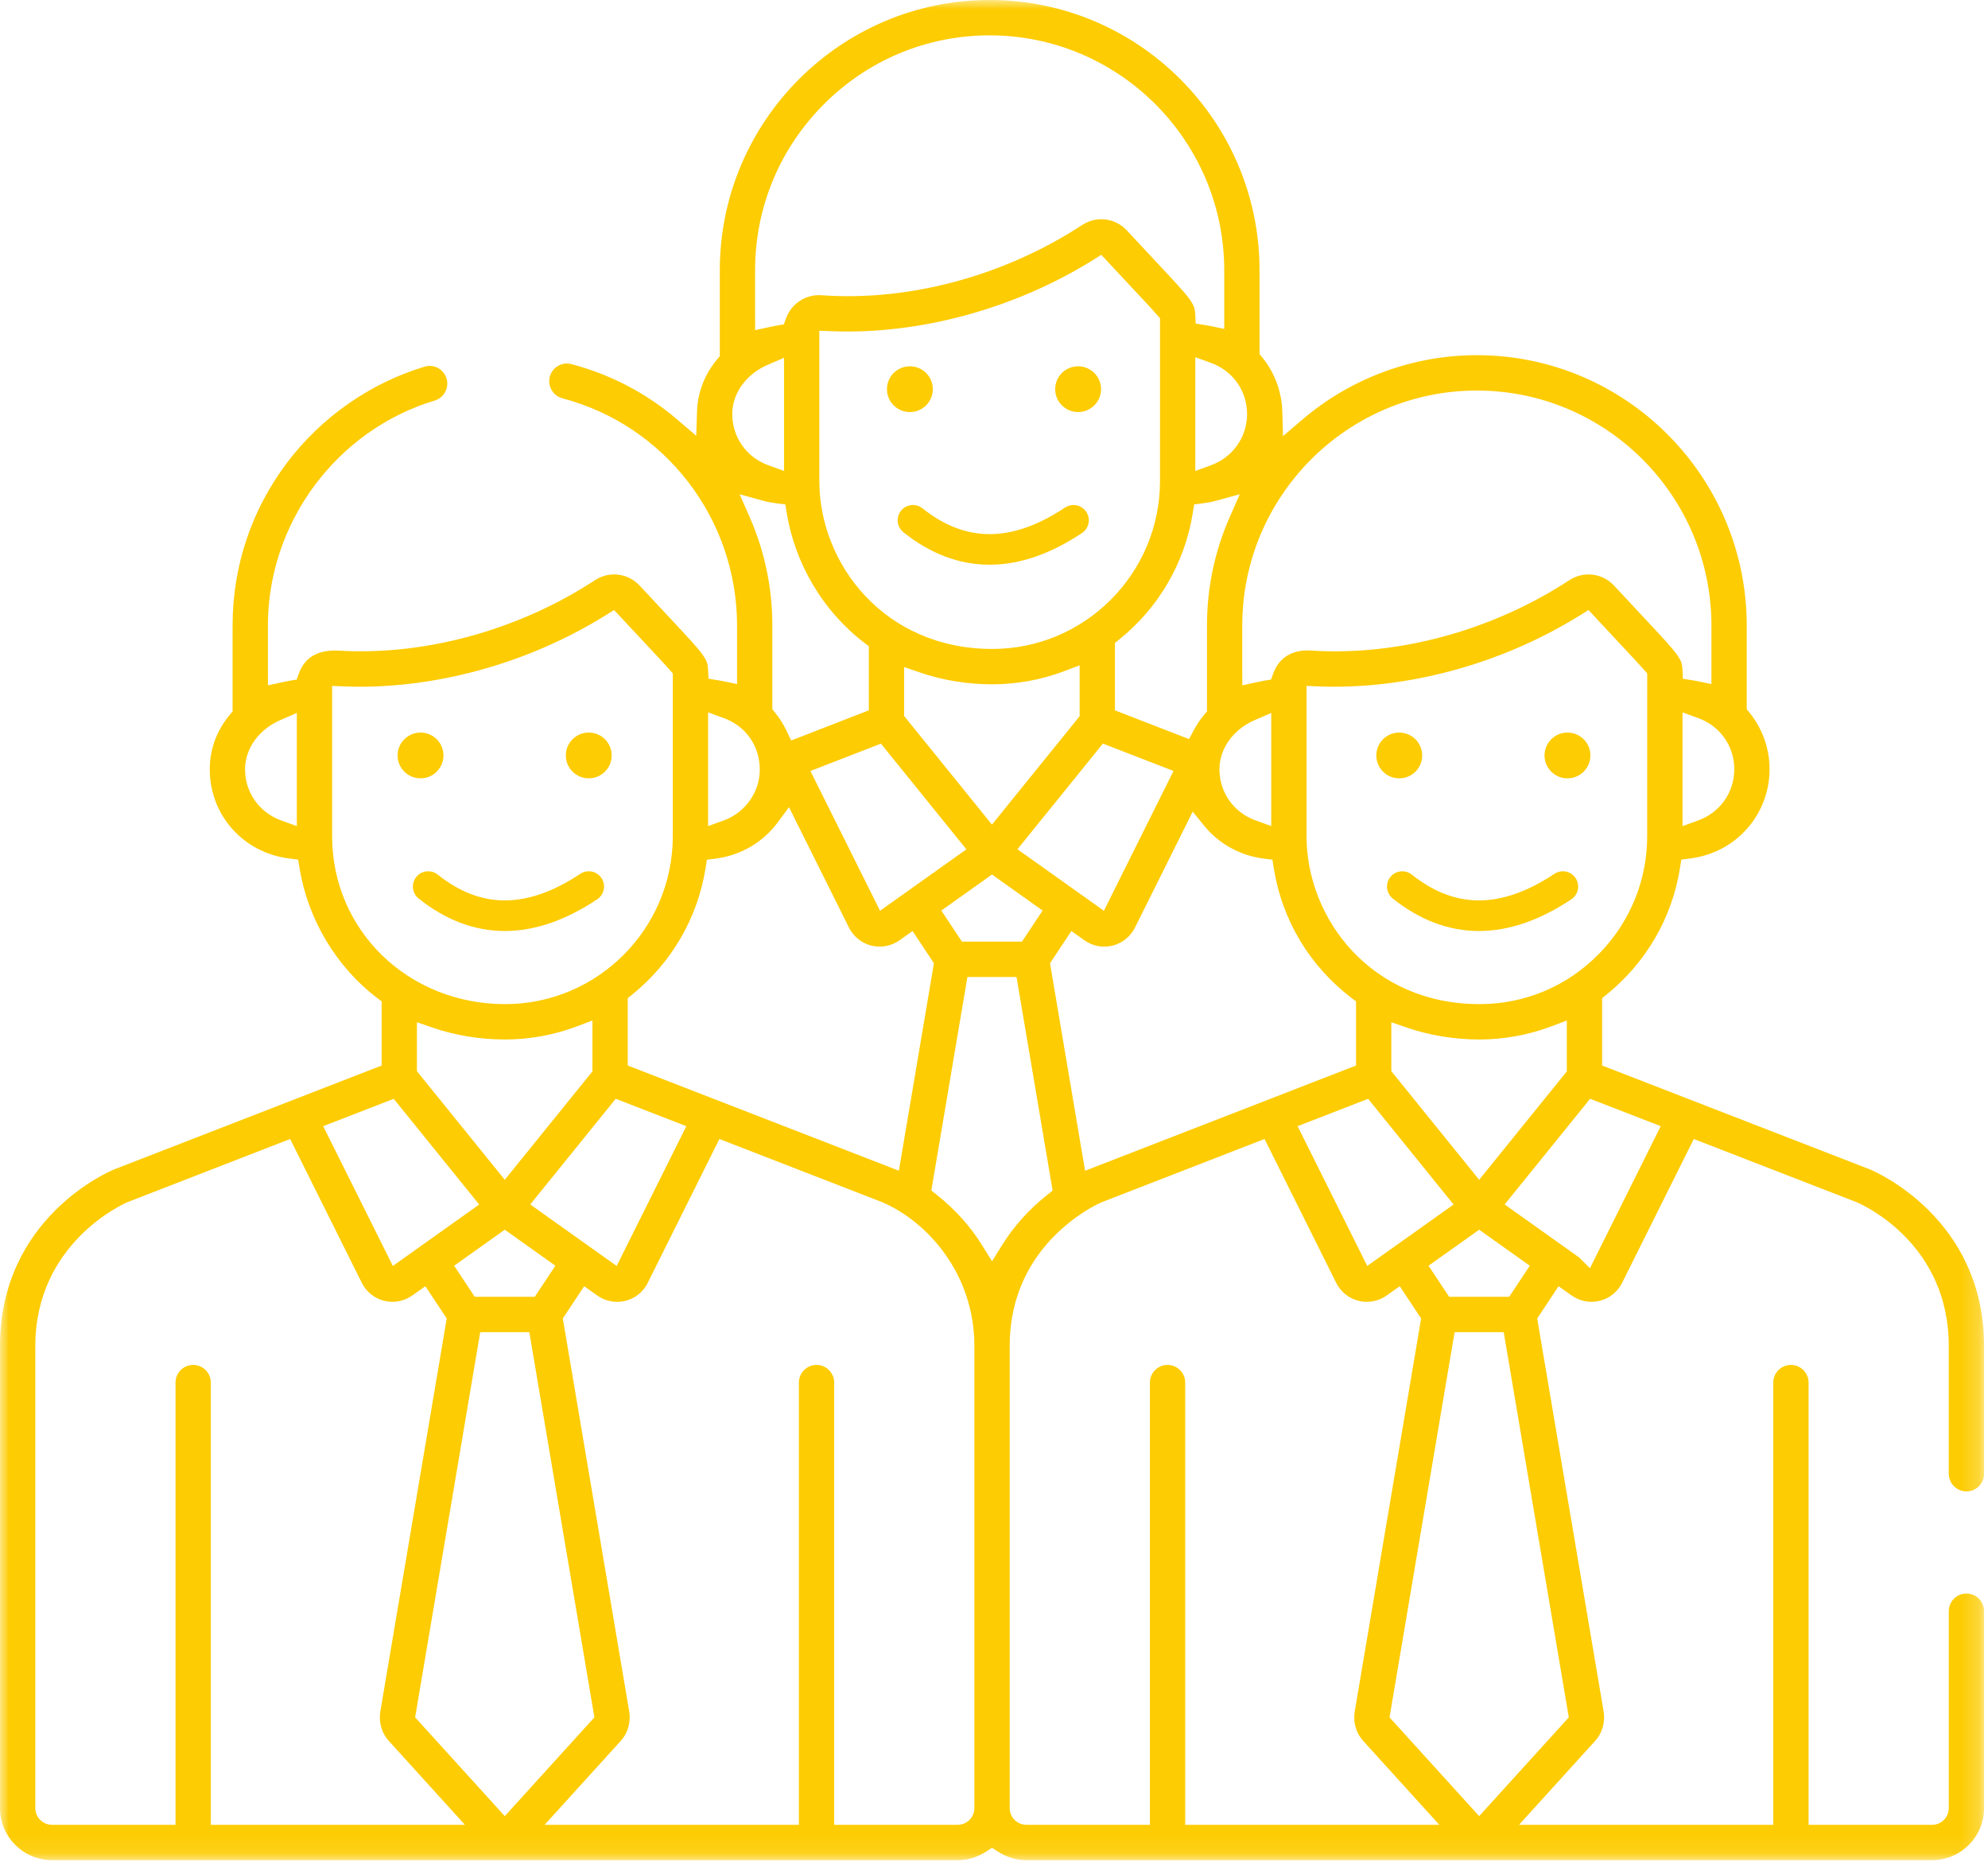 <?xml version="1.0" encoding="UTF-8"?>
<svg width="110px" height="103px" viewBox="0 0 110 103" version="1.1" xmlns="http://www.w3.org/2000/svg" xmlns:xlink="http://www.w3.org/1999/xlink">
    <!-- Generator: Sketch 51.2 (57519) - http://www.bohemiancoding.com/sketch -->
    <title>ICON COLLAB</title>
    <desc>Created with Sketch.</desc>
    <defs>
        <polygon id="path-1" points="0 0 109.783 0 109.783 102.903 0 102.903"></polygon>
    </defs>
    <g id="Page-1" stroke="none" stroke-width="1" fill="none" fill-rule="evenodd">
        <g id="TOUTE-UNE-HISTOIRE" transform="translate(-178, -2552)">
            <g id="BLOC-02" transform="translate(103, 2233)">
                <g id="CARD-01-COLLAB" transform="translate(0, 270)">
                    <g id="ICON-COLLAB" transform="translate(75, 49)">
                        <mask id="mask-2" fill="white">
                            <use xlink:href="#path-1"></use>
                        </mask>
                        <g id="Clip-2"></g>
                        <path d="M7.034,66.51 L7.057,66.501 L16.055,63.007 L20.019,70.964 C20.266,71.461 20.717,71.824 21.256,71.959 C21.793,72.093 22.361,71.986 22.814,71.664 L23.536,71.152 L24.719,72.935 L21.036,94.731 C20.957,95.3 21.132,95.885 21.503,96.294 L25.726,100.947 L11.665,100.947 L11.665,76.484 C11.665,75.945 11.227,75.506 10.688,75.506 C10.15,75.506 9.712,75.945 9.712,76.484 L9.712,100.947 L2.878,100.947 C2.368,100.947 1.953,100.531 1.953,100.021 L1.953,74.462 C1.953,68.777 6.826,66.6 7.034,66.51 Z M21.785,60.785 L26.515,66.632 L21.737,70.032 L17.884,62.299 L21.785,60.785 Z M18.377,46.256 L18.377,37.944 L19.054,37.971 C23.92,38.165 29.193,36.729 33.525,34.029 L33.979,33.746 L34.344,34.138 C34.846,34.676 35.28,35.14 35.648,35.533 C36.353,36.286 36.819,36.784 37.068,37.072 L37.227,37.256 L37.227,46.256 C37.227,51.379 33.066,55.547 27.951,55.547 C22.583,55.547 18.377,51.466 18.377,46.256 Z M39.038,48.04 L39.115,47.557 L39.6,47.496 C40.966,47.325 42.215,46.599 43.025,45.505 L43.657,44.653 L46.977,51.316 C47.224,51.813 47.675,52.175 48.213,52.31 C48.751,52.445 49.319,52.337 49.771,52.016 L50.493,51.503 L51.676,53.287 L49.737,64.763 L34.734,58.943 L34.734,55.218 L34.977,55.022 C37.158,53.26 38.6,50.781 39.038,48.04 Z M39.181,39.406 L40.054,39.725 C41.201,40.143 41.96,41.157 42.034,42.37 C42.125,43.684 41.311,44.924 40.054,45.382 L39.181,45.699 L39.181,39.406 Z M40.517,22.903 C40.517,21.763 41.285,20.696 42.474,20.184 L43.382,19.792 L43.382,26.053 L42.509,25.735 C41.299,25.295 40.517,24.184 40.517,22.903 Z M41.78,14.956 C41.78,11.489 43.131,8.226 45.586,5.767 C48.04,3.309 51.298,1.956 54.76,1.956 C61.917,1.956 67.74,7.787 67.74,14.956 L67.74,18.194 L66.957,18.032 C66.892,18.018 66.717,17.988 66.685,17.983 L66.162,17.9 L66.134,17.37 C66.118,17.039 66.046,16.857 65.8,16.523 C65.505,16.123 64.997,15.58 63.886,14.392 C63.466,13.943 62.961,13.403 62.348,12.744 C61.707,12.055 60.671,11.928 59.884,12.443 C55.573,15.264 50.314,16.682 45.454,16.333 C44.602,16.269 43.799,16.785 43.502,17.589 L43.371,17.945 L42.997,18.007 C42.95,18.015 42.618,18.082 42.573,18.092 L41.784,18.264 L41.78,17.456 L41.78,14.956 Z M69.003,22.903 C69.003,23.78 68.624,24.609 67.963,25.178 C67.683,25.42 67.363,25.607 67.012,25.735 L66.138,26.053 L66.138,19.759 L67.011,20.076 C68.221,20.516 69.003,21.626 69.003,22.903 Z M81.717,21.604 C88.874,21.604 94.697,27.436 94.697,34.604 L94.697,37.843 L93.914,37.68 C93.849,37.667 93.674,37.636 93.643,37.631 L93.12,37.548 L93.092,37.018 C93.077,36.708 93.018,36.545 92.819,36.257 C92.531,35.843 92.048,35.328 90.882,34.082 C90.455,33.626 89.938,33.074 89.306,32.393 C88.665,31.704 87.629,31.577 86.841,32.092 C82.578,34.882 77.368,36.302 72.548,35.988 C71.522,35.919 70.782,36.365 70.459,37.238 L70.328,37.594 L69.954,37.655 C69.907,37.664 69.575,37.732 69.53,37.741 L68.741,37.913 L68.737,37.105 L68.737,34.604 C68.737,27.436 74.56,21.604 81.717,21.604 Z M95.961,42.552 C95.961,43.832 95.179,44.943 93.969,45.384 L93.096,45.701 L93.096,39.406 L93.969,39.725 C95.179,40.166 95.961,41.276 95.961,42.552 Z M91.142,46.256 C91.143,48.702 90.191,51.019 88.463,52.778 C86.709,54.564 84.366,55.547 81.866,55.547 C75.874,55.547 72.293,50.823 72.293,46.256 L72.293,37.944 L72.969,37.971 C77.834,38.165 83.109,36.729 87.44,34.029 L87.894,33.746 L88.26,34.138 C88.761,34.676 89.193,35.138 89.559,35.529 C90.266,36.284 90.733,36.783 90.984,37.072 L91.143,37.256 L91.142,46.256 Z M91.891,62.298 L87.974,70.16 L87.374,69.559 C87.193,69.43 86.476,68.92 85.733,68.392 C84.809,67.735 83.845,67.049 83.819,67.03 L83.256,66.628 L87.984,60.783 L91.891,62.298 Z M86.805,95.003 L81.845,100.467 L76.885,95.003 L80.486,73.694 L83.204,73.694 L86.805,95.003 Z M65.58,100.947 L65.58,76.484 C65.58,75.945 65.141,75.506 64.603,75.506 C64.065,75.506 63.627,75.945 63.627,76.484 L63.627,100.947 L56.793,100.947 C56.283,100.947 55.868,100.531 55.868,100.021 L55.868,74.462 C55.868,72.298 56.56,70.398 57.925,68.815 C58.95,67.637 60.194,66.838 60.949,66.51 L60.973,66.501 L69.97,63.007 L73.934,70.964 C74.182,71.461 74.632,71.824 75.171,71.959 C75.709,72.093 76.277,71.986 76.729,71.664 L77.451,71.152 L78.634,72.935 L74.951,94.733 C74.872,95.3 75.047,95.885 75.419,96.294 L79.641,100.947 L65.58,100.947 Z M54.888,48.377 L57.689,50.37 L56.548,52.09 L53.227,52.09 L52.086,50.37 L54.888,48.377 Z M48.743,41.137 L53.473,46.984 L48.695,50.383 L44.842,42.65 L48.743,41.137 Z M64.185,26.608 C64.185,31.731 60.024,35.899 54.909,35.899 C48.916,35.899 45.335,31.175 45.335,26.608 L45.335,18.295 L46.012,18.322 C50.875,18.515 56.151,17.08 60.483,14.381 L60.937,14.097 L61.303,14.489 C61.806,15.03 62.239,15.493 62.606,15.884 C63.311,16.637 63.777,17.134 64.026,17.423 L64.186,17.607 L64.185,26.608 Z M68.047,28.595 C67.21,30.499 66.785,32.521 66.785,34.604 L66.785,39.353 L66.633,39.535 C66.412,39.799 66.221,40.082 66.064,40.376 L65.793,40.886 L61.692,39.295 L61.692,35.568 L61.934,35.372 C64.116,33.614 65.559,31.133 65.997,28.386 L66.074,27.903 L66.558,27.842 C66.827,27.808 67.063,27.763 67.28,27.703 L68.599,27.342 L68.047,28.595 Z M70.34,45.697 L69.468,45.382 C68.257,44.945 67.474,43.834 67.474,42.552 C67.474,41.411 68.243,40.344 69.432,39.832 L70.34,39.442 L70.34,45.697 Z M54.887,45.616 L50.028,39.609 L50.028,36.899 L50.892,37.198 C52.132,37.627 53.521,37.855 54.908,37.855 C56.245,37.855 57.611,37.607 58.858,37.137 L59.739,36.805 L59.739,39.619 L54.887,45.616 Z M61.026,41.134 L64.933,42.649 L61.081,50.383 L56.298,46.98 L61.026,41.134 Z M75.033,58.944 L60.039,64.766 L58.099,53.287 L59.282,51.503 L60.004,52.016 C60.456,52.338 61.023,52.445 61.562,52.31 C62.1,52.175 62.551,51.813 62.799,51.316 L65.996,44.897 L66.633,45.683 C67.436,46.675 68.634,47.335 69.922,47.496 L70.407,47.557 L70.484,48.04 C70.938,50.894 72.463,53.437 74.776,55.202 L75.033,55.397 L75.033,58.944 Z M80.43,66.632 L79.865,67.034 C78.118,68.277 76.362,69.527 76.271,69.591 L75.652,70.031 L71.799,62.299 L75.7,60.785 L80.43,66.632 Z M81.845,68.026 L84.647,70.018 L83.506,71.738 L80.184,71.738 L79.043,70.018 L81.845,68.026 Z M81.845,65.265 L76.985,59.257 L76.985,56.548 L77.849,56.847 C79.089,57.276 80.478,57.503 81.865,57.504 C83.203,57.503 84.569,57.255 85.816,56.785 L86.696,56.453 L86.696,59.267 L81.845,65.265 Z M41.477,28.596 L40.928,27.345 L42.244,27.705 C42.462,27.764 42.7,27.809 42.97,27.843 L43.453,27.903 L43.532,28.384 C44,31.219 45.562,33.832 47.819,35.553 L48.075,35.749 L48.075,39.295 L43.777,40.964 L43.517,40.418 C43.346,40.059 43.133,39.721 42.882,39.415 L42.735,39.235 L42.735,34.604 C42.735,32.521 42.312,30.499 41.477,28.596 Z M54.891,69.776 L54.338,68.883 C53.693,67.842 52.85,66.904 51.834,66.097 L51.532,65.858 L53.528,54.046 L56.247,54.046 L58.244,65.863 L57.942,66.103 C56.929,66.908 56.089,67.844 55.445,68.883 L54.891,69.776 Z M52.99,100.947 L46.157,100.947 L46.157,76.484 C46.157,75.945 45.719,75.506 45.18,75.506 C44.642,75.506 44.204,75.945 44.204,76.484 L44.204,100.947 L30.134,100.947 L34.357,96.294 C34.728,95.885 34.903,95.3 34.824,94.73 L34.82,94.705 L31.141,72.935 L32.324,71.152 L33.046,71.664 C33.369,71.894 33.748,72.016 34.143,72.016 C34.867,72.016 35.518,71.613 35.841,70.964 L39.805,63.008 L48.832,66.51 C51.362,67.612 53.915,70.499 53.915,74.462 L53.915,100.02 C53.915,100.531 53.5,100.947 52.99,100.947 Z M26.571,73.694 L29.289,73.694 L32.89,95.002 L27.93,100.467 L22.97,95.002 L26.571,73.694 Z M27.93,68.026 L30.731,70.018 L29.59,71.738 L26.269,71.738 L25.128,70.018 L27.93,68.026 Z M34.068,60.783 L37.976,62.299 L34.123,70.032 L29.34,66.629 L34.068,60.783 Z M32.781,59.267 L27.93,65.265 L23.07,59.257 L23.07,56.548 L23.934,56.847 C25.174,57.276 26.563,57.503 27.95,57.503 C29.288,57.503 30.654,57.255 31.901,56.785 L32.781,56.454 L32.781,59.267 Z M16.424,45.701 L15.552,45.384 C14.341,44.944 13.559,43.832 13.559,42.552 C13.559,41.411 14.328,40.343 15.517,39.832 L16.424,39.441 L16.424,45.701 Z M6.304,64.696 C6.053,64.799 -2.16962525e-05,67.364 -2.16962525e-05,74.462 L-2.16962525e-05,100.02 C-2.16962525e-05,101.61 1.291,102.903 2.878,102.903 L52.99,102.903 C53.538,102.903 54.074,102.744 54.54,102.444 L54.892,102.218 L55.244,102.445 C55.709,102.744 56.245,102.903 56.793,102.903 L106.906,102.903 C108.493,102.903 109.783,101.61 109.783,100.02 L109.783,89.131 C109.783,88.592 109.345,88.153 108.807,88.153 C108.269,88.153 107.831,88.592 107.831,89.131 L107.831,100.02 C107.831,100.531 107.416,100.947 106.906,100.947 L100.072,100.947 L100.072,76.484 C100.072,75.945 99.634,75.506 99.095,75.506 C98.557,75.506 98.119,75.945 98.119,76.484 L98.119,100.947 L84.049,100.947 L88.272,96.294 C88.643,95.885 88.818,95.3 88.739,94.73 L88.735,94.701 L85.056,72.935 L86.239,71.152 L86.961,71.664 C87.413,71.986 87.982,72.093 88.52,71.958 C89.057,71.824 89.508,71.461 89.756,70.964 L93.72,63.008 L102.746,66.51 C103.267,66.736 107.83,68.883 107.83,74.462 L107.83,81.525 C107.83,82.064 108.268,82.503 108.806,82.503 C109.345,82.503 109.783,82.065 109.783,81.525 L109.783,74.462 C109.783,67.374 103.729,64.799 103.471,64.693 L88.649,58.943 L88.649,55.216 L88.892,55.02 C91.074,53.263 92.516,50.782 92.954,48.035 L93.031,47.551 L93.515,47.49 C94.518,47.364 95.444,46.956 96.194,46.31 C97.287,45.369 97.914,43.999 97.914,42.552 C97.914,41.411 97.517,40.297 96.797,39.415 L96.65,39.235 L96.65,34.604 C96.65,26.358 89.952,19.648 81.718,19.648 C78.172,19.648 74.73,20.924 72.027,23.24 L70.991,24.127 L70.953,22.763 C70.922,21.672 70.527,20.607 69.84,19.766 L69.693,19.586 L69.693,14.956 C69.693,6.709 62.994,-0 54.76,-0 C46.526,-0 39.828,6.709 39.828,14.956 L39.828,19.705 L39.676,19.886 C38.986,20.713 38.603,21.704 38.569,22.752 L38.525,24.108 L37.495,23.227 C35.777,21.755 33.798,20.718 31.615,20.142 C31.094,20.004 30.559,20.317 30.422,20.838 C30.285,21.36 30.597,21.896 31.118,22.033 C36.809,23.534 40.783,28.704 40.783,34.604 L40.783,37.842 L40.001,37.68 C39.939,37.667 39.748,37.634 39.724,37.631 L39.205,37.545 L39.177,37.018 C39.163,36.708 39.104,36.545 38.904,36.257 C38.621,35.85 38.126,35.321 36.931,34.043 C36.511,33.594 36.005,33.053 35.392,32.393 C34.751,31.703 33.714,31.577 32.927,32.092 C28.707,34.853 23.542,36.275 18.759,35.994 C17.618,35.927 16.875,36.346 16.545,37.238 L16.414,37.594 L16.041,37.655 C15.994,37.664 15.663,37.731 15.617,37.741 L14.828,37.913 L14.823,37.105 L14.823,34.604 C14.823,28.915 18.619,23.797 24.054,22.157 C24.569,22.001 24.863,21.455 24.707,20.938 C24.632,20.689 24.464,20.483 24.234,20.359 C24.004,20.235 23.74,20.209 23.491,20.284 C20.482,21.192 17.778,23.081 15.877,25.604 C13.91,28.214 12.87,31.326 12.87,34.604 L12.87,39.354 L12.718,39.535 C11.991,40.405 11.607,41.448 11.607,42.552 C11.607,45.097 13.46,47.175 16.013,47.492 L16.496,47.551 L16.575,48.032 C17.043,50.868 18.605,53.481 20.862,55.202 L21.118,55.397 L21.118,58.944 L6.304,64.696 Z" id="Fill-1" fill="#FDCC02" mask="url(#mask-2)"></path>
                        <path d="M23.692,49.044 C26.385,51.193 29.346,51.193 32.577,49.044" id="Path-2-Copy" stroke="#FDCC02" stroke-width="1.692" stroke-linecap="round" mask="url(#mask-2)"></path>
                        <path d="M77.592,49.044 C80.285,51.193 83.246,51.193 86.477,49.044" id="Path-2-Copy-3" stroke="#FDCC02" stroke-width="1.692" stroke-linecap="round" mask="url(#mask-2)"></path>
                        <path d="M50.515,28.782 C53.208,30.931 56.169,30.931 59.4,28.782" id="Path-2-Copy-4" stroke="#FDCC02" stroke-width="1.692" stroke-linecap="round" mask="url(#mask-2)"></path>
                        <ellipse id="Oval" fill="#FDCC02" mask="url(#mask-2)" cx="23.269" cy="41.791" rx="1.269" ry="1.266"></ellipse>
                        <ellipse id="Oval-Copy" fill="#FDCC02" mask="url(#mask-2)" cx="32.577" cy="41.791" rx="1.269" ry="1.266"></ellipse>
                        <ellipse id="Oval" fill="#FDCC02" mask="url(#mask-2)" cx="50.346" cy="21.529" rx="1.269" ry="1.266"></ellipse>
                        <ellipse id="Oval-Copy" fill="#FDCC02" mask="url(#mask-2)" cx="59.654" cy="21.529" rx="1.269" ry="1.266"></ellipse>
                        <ellipse id="Oval-Copy-3" fill="#FDCC02" mask="url(#mask-2)" cx="77.423" cy="41.791" rx="1.269" ry="1.266"></ellipse>
                        <ellipse id="Oval-Copy-2" fill="#FDCC02" mask="url(#mask-2)" cx="86.731" cy="41.791" rx="1.269" ry="1.266"></ellipse>
                    </g>
                </g>
            </g>
        </g>
    </g>
</svg>